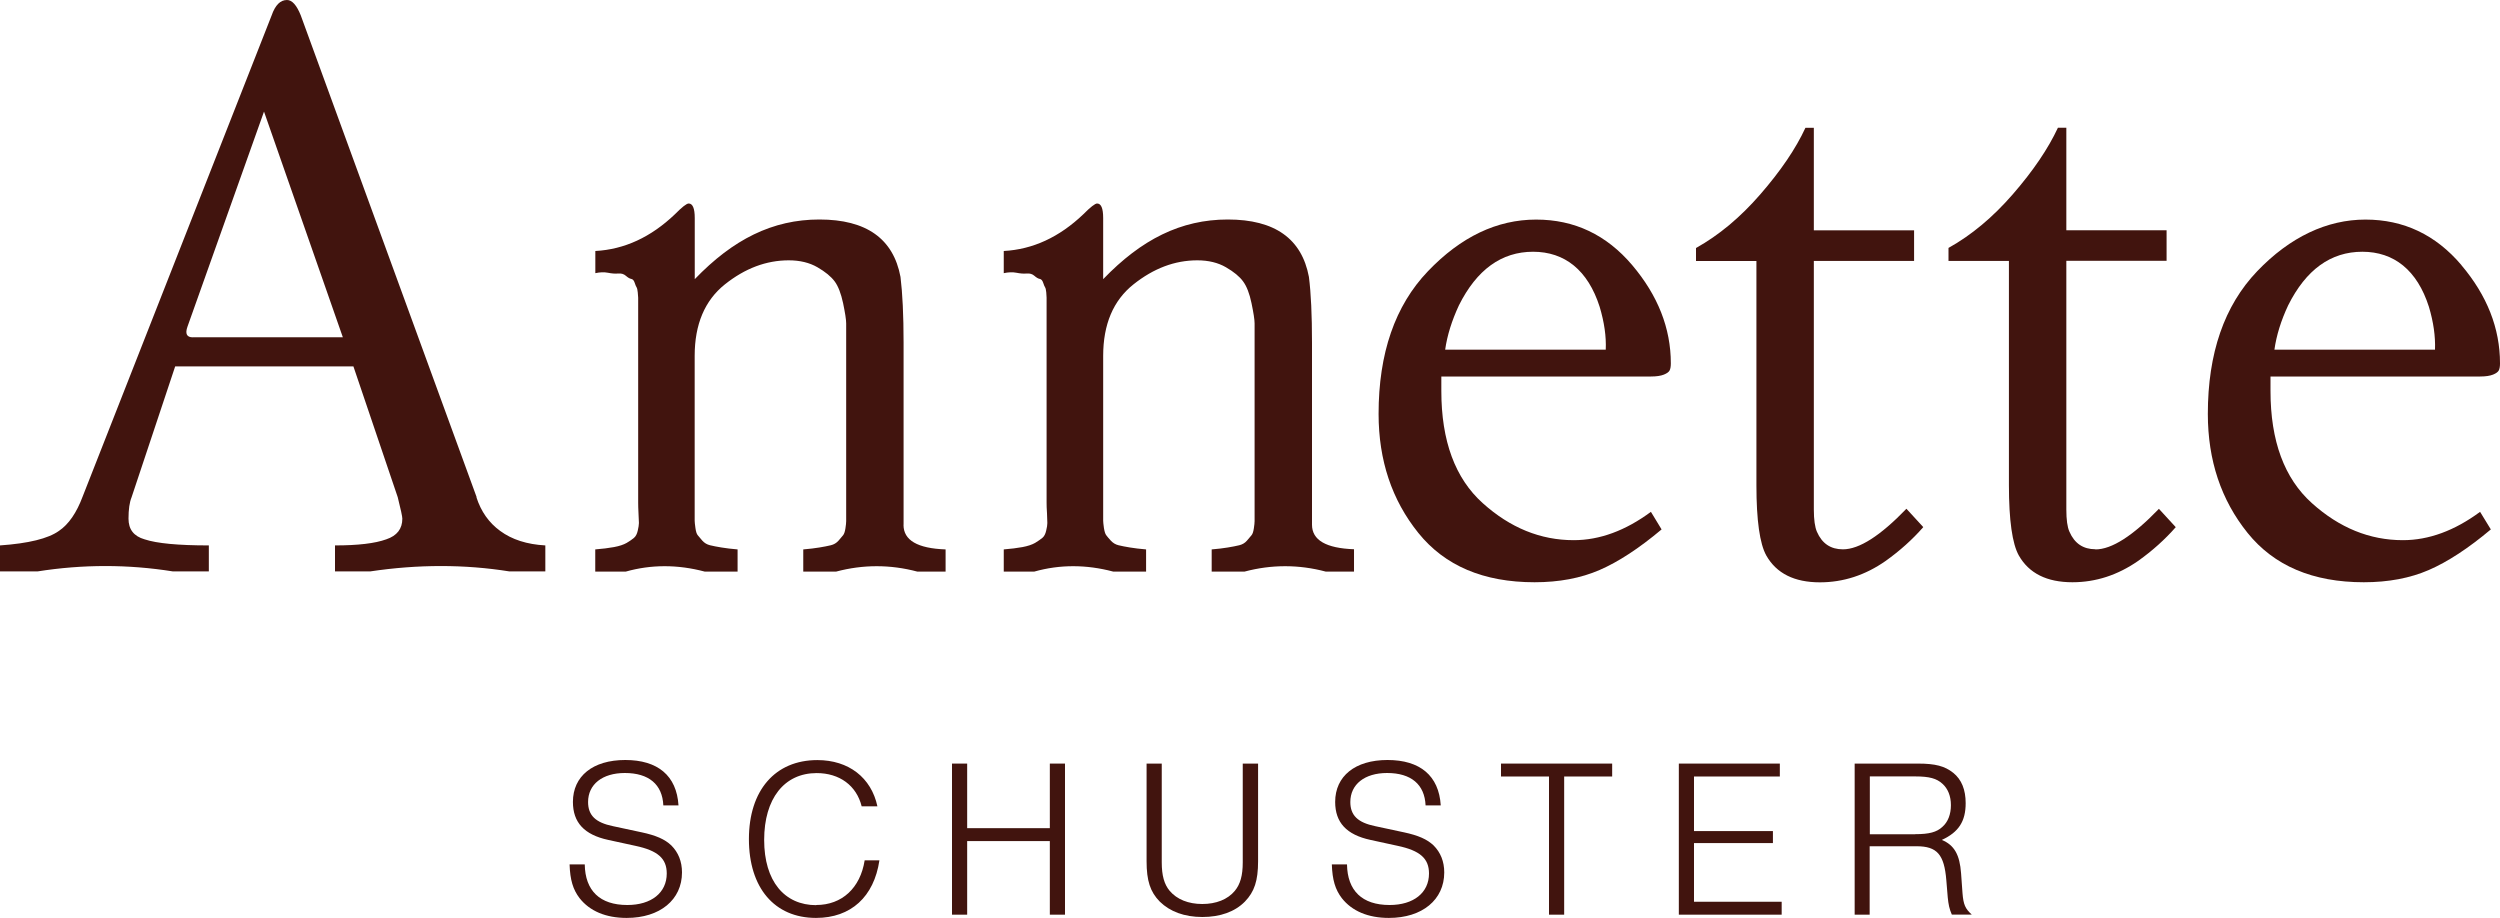 <?xml version="1.0" encoding="UTF-8"?> <svg xmlns="http://www.w3.org/2000/svg" id="Ebene_1" data-name="Ebene 1" width="300" height="110.15" viewBox="0 0 300 110.15"><defs><style> .cls-1 { fill: #41140e; stroke-width: 0px; } </style></defs><path class="cls-1" d="m251.45,65.91c-1.47,0-2.51-.7-3.12-2.11-.25-.55-.37-1.44-.37-2.66v-29.84h12.03v-3.67h-12.03v-12.3h-1.01c-1.17,2.51-2.97,5.17-5.42,7.99-2.39,2.75-4.96,4.9-7.71,6.43v1.56h7.25v26.9c0,4.22.4,7.04,1.19,8.45,1.22,2.14,3.36,3.21,6.43,3.21,2.81,0,5.44-.86,7.9-2.57,1.71-1.22,3.21-2.57,4.5-4.04l-2.02-2.2c-3.12,3.24-5.66,4.87-7.62,4.87v-.02h0Z"></path><path class="cls-1" d="m57.2,59.67L36.09,1.84c-.49-1.22-1.04-1.84-1.65-1.84-.8,0-1.41.61-1.84,1.84L9.92,59.58c-.73,1.96-1.68,3.34-2.85,4.13-1.29.92-3.64,1.5-7.07,1.74v3.12h4.5c5.45-.86,10.86-.86,16.25,0h4.31v-3.12c-3.67,0-6.24-.24-7.71-.73-1.29-.37-1.93-1.19-1.93-2.48,0-1.1.12-1.96.37-2.57l5.23-15.7h21.39l5.32,15.7c.37,1.47.55,2.33.55,2.57,0,1.22-.64,2.05-1.93,2.48-1.35.49-3.4.73-6.15.73v3.12h4.22c5.75-.86,11.32-.86,16.71,0h4.31v-3.12c-2.2-.12-4.01-.7-5.42-1.74-1.35-.98-2.3-2.33-2.85-4.04,0,0,.03,0,.03,0Zm-34.06-19.19c-.73,0-.95-.43-.64-1.29l9.18-25.8,9.46,27.08h-18Z"></path><path class="cls-1" d="m184.34,26.35c-4.71,0-9.04,2.07-12.99,6.2-3.95,4.13-5.92,9.84-5.92,17.12,0,5.57,1.59,10.33,4.77,14.28,3.18,3.95,7.83,5.92,13.95,5.92,2.94,0,5.54-.49,7.8-1.47,2.26-.98,4.74-2.6,7.44-4.87l-1.28-2.11c-3.06,2.26-6.15,3.4-9.27,3.4-3.98,0-7.62-1.48-10.92-4.45s-4.96-7.45-4.96-13.45v-1.74h25.15c.67,0,1.19-.08,1.56-.23.37-.15.6-.32.69-.51.09-.18.14-.46.14-.83,0-4.22-1.55-8.15-4.64-11.8-3.09-3.64-6.93-5.46-11.52-5.46h0Zm-10.92,15.61c.24-1.71.8-3.49,1.65-5.32,2.14-4.28,5.11-6.43,8.9-6.43s6.58,2.2,7.99,6.61c.55,1.84.8,3.55.73,5.14h-19.28.01Z"></path><path class="cls-1" d="m295.37,31.81c-3.09-3.64-6.93-5.46-11.52-5.46s-9.04,2.07-12.99,6.2c-3.95,4.13-5.92,9.84-5.92,17.12,0,5.57,1.59,10.33,4.77,14.28s7.83,5.92,13.95,5.92c2.94,0,5.54-.49,7.8-1.47,2.26-.98,4.74-2.6,7.44-4.87l-1.29-2.11c-3.06,2.26-6.15,3.4-9.27,3.4-3.98,0-7.62-1.48-10.92-4.45-3.3-2.97-4.96-7.45-4.96-13.45v-1.74h25.15c.67,0,1.19-.08,1.56-.23.37-.15.59-.32.69-.51.09-.18.14-.46.14-.83,0-4.22-1.55-8.15-4.64-11.8,0,0,.01,0,.01,0Zm-22.44,10.15c.24-1.71.79-3.49,1.65-5.32,2.14-4.28,5.11-6.43,8.9-6.43s6.58,2.2,7.99,6.61c.55,1.84.79,3.55.73,5.14h-19.28.01Z"></path><path class="cls-1" d="m162.49,65.91c-3.37-.12-5.05-1.1-5.05-2.94v-21.85c0-3.3-.12-5.94-.37-7.89-.86-4.59-4.1-6.89-9.73-6.89s-10.37,2.39-14.96,7.16v-7.34c0-1.16-.24-1.74-.73-1.74-.24,0-.8.43-1.65,1.29-2.88,2.75-6.06,4.22-9.55,4.41v2.66c.55-.12,1.06-.14,1.52-.05s.87.13,1.24.09c.37-.03.67.06.92.28.24.21.46.34.64.37s.32.18.41.46c.09.28.17.46.23.55.06.09.11.29.14.6.03.31.04.52.04.64v24.6c0,.31.01.73.05,1.29.03.55.04.93.04,1.15s-.04.52-.14.92c-.09.4-.24.69-.46.87s-.51.38-.87.6c-.37.21-.87.38-1.51.5s-1.39.21-2.25.28v2.66h3.67c3.06-.86,6.21-.86,9.46,0h3.95v-2.66c-.73-.06-1.38-.14-1.93-.23-.55-.09-1.01-.18-1.38-.27-.37-.09-.67-.28-.92-.55s-.43-.49-.55-.65c-.12-.15-.21-.44-.28-.87-.06-.43-.09-.72-.09-.87v-19.78c0-3.79,1.21-6.65,3.63-8.58s4.97-2.89,7.66-2.89c1.35,0,2.49.28,3.44.83.95.55,1.64,1.12,2.06,1.7.43.58.77,1.45,1.01,2.61.24,1.16.37,1.97.37,2.43v23.73c0,.18-.03.48-.09.87-.06.4-.15.67-.28.82-.12.16-.31.37-.55.65s-.55.46-.92.55c-.37.09-.83.18-1.38.27s-1.19.17-1.93.23v2.66h3.95c3.24-.86,6.49-.86,9.73,0h3.4v-2.68h0Z"></path><path class="cls-1" d="m230.79,63.25l-2.02-2.2c-3.12,3.24-5.66,4.87-7.62,4.87-1.47,0-2.51-.7-3.12-2.11-.24-.55-.37-1.44-.37-2.66v-29.84h12.03v-3.67h-12.03v-12.3h-1.01c-1.16,2.51-2.97,5.17-5.42,7.99-2.39,2.75-4.96,4.9-7.71,6.43v1.56h7.25v26.9c0,4.22.4,7.04,1.19,8.45,1.22,2.14,3.36,3.21,6.43,3.21,2.81,0,5.45-.86,7.89-2.57,1.71-1.22,3.21-2.57,4.5-4.04v-.02h0Z"></path><path class="cls-1" d="m108.43,62.97v-21.85c0-3.3-.13-5.94-.37-7.89-.86-4.59-4.1-6.89-9.73-6.89s-10.37,2.39-14.96,7.16v-7.34c0-1.16-.25-1.74-.73-1.74-.25,0-.8.43-1.65,1.29-2.88,2.75-6.06,4.22-9.55,4.41v2.66c.55-.12,1.05-.14,1.51-.05s.87.13,1.24.09c.37-.03.67.06.92.28.24.21.46.34.64.37s.32.18.41.46c.09.28.17.46.23.55.06.09.11.29.14.6.03.31.05.52.05.64v24.6c0,.31.01.73.04,1.29.03.55.05.93.05,1.15s-.05.52-.14.92c-.09.4-.24.69-.46.87-.21.18-.5.38-.87.6-.37.21-.87.38-1.52.5-.64.12-1.39.21-2.25.28v2.66h3.67c3.06-.86,6.21-.86,9.46,0h3.95v-2.66c-.73-.06-1.38-.14-1.93-.23-.55-.09-1.01-.18-1.38-.27-.37-.09-.68-.28-.92-.55-.25-.28-.43-.49-.55-.65-.13-.15-.22-.44-.28-.87s-.09-.72-.09-.87v-19.78c0-3.79,1.21-6.65,3.62-8.58,2.42-1.93,4.97-2.89,7.67-2.89,1.34,0,2.49.28,3.44.83.95.55,1.64,1.12,2.07,1.7s.76,1.45,1.01,2.61c.24,1.16.37,1.97.37,2.43v23.73c0,.18-.03.48-.09.87-.06.4-.16.67-.28.82-.13.16-.31.37-.55.65-.25.28-.55.46-.92.55-.37.09-.83.18-1.38.27-.55.09-1.19.17-1.93.23v2.66h3.95c3.24-.86,6.48-.86,9.73,0h3.4v-2.66c-3.37-.12-5.05-1.1-5.05-2.94v-.02h0Z"></path><path class="cls-1" d="m76.96,99.87l-3.4-.73c-2.1-.43-2.99-1.3-2.99-2.9,0-2.12,1.72-3.48,4.41-3.48,2.88,0,4.51,1.37,4.62,3.89h1.82c-.22-3.58-2.5-5.45-6.39-5.45s-6.28,1.94-6.28,5.03c0,2.47,1.36,3.94,4.24,4.56l3.26.71c2.69.57,3.76,1.52,3.76,3.32,0,2.31-1.85,3.78-4.73,3.78-3.3,0-5.06-1.72-5.11-4.87h-1.82c.06,1.85.41,3.02,1.2,4.05,1.22,1.55,3.15,2.37,5.65,2.37,4,0,6.64-2.18,6.64-5.46,0-1.31-.44-2.4-1.28-3.24-.78-.74-1.82-1.2-3.59-1.58,0,0-.01,0-.01,0Z"></path><path class="cls-1" d="m97.96,108.62c-3.83,0-6.26-2.88-6.26-7.83s2.41-8.02,6.3-8.02c2.74,0,4.78,1.49,5.4,3.99h1.89c-.74-3.45-3.45-5.55-7.21-5.55-5.06,0-8.21,3.63-8.21,9.48s3.07,9.46,8.05,9.46c4.19,0,6.96-2.53,7.61-6.91h-1.77c-.52,3.32-2.72,5.36-5.82,5.36,0,0,.02.02.02.02Z"></path><polygon class="cls-1" points="125.98 99.38 116.06 99.38 116.06 91.63 114.24 91.63 114.24 109.76 116.06 109.76 116.06 100.93 125.98 100.93 125.98 109.76 127.8 109.76 127.8 91.63 125.98 91.63 125.98 99.38"></polygon><path class="cls-1" d="m149.13,91.63v11.85c0,1.6-.3,2.63-.95,3.42-.86,1.04-2.25,1.58-3.91,1.58s-3.04-.55-3.91-1.58c-.65-.78-.95-1.82-.95-3.42v-11.85h-1.82v11.72c0,2.34.44,3.68,1.58,4.84,1.22,1.2,2.96,1.85,5.11,1.85s3.91-.63,5.11-1.85c1.14-1.18,1.58-2.51,1.58-4.84v-11.72s-1.84,0-1.84,0Z"></path><path class="cls-1" d="m168.43,99.87l-3.4-.73c-2.1-.43-2.99-1.3-2.99-2.9,0-2.12,1.72-3.48,4.41-3.48,2.88,0,4.51,1.37,4.62,3.89h1.82c-.22-3.58-2.5-5.45-6.39-5.45s-6.28,1.94-6.28,5.03c0,2.47,1.36,3.94,4.24,4.56l3.26.71c2.69.57,3.76,1.52,3.76,3.32,0,2.31-1.85,3.78-4.73,3.78-3.3,0-5.06-1.72-5.11-4.87h-1.82c.06,1.85.41,3.02,1.2,4.05,1.22,1.55,3.15,2.37,5.65,2.37,4,0,6.64-2.18,6.64-5.46,0-1.31-.44-2.4-1.28-3.24-.78-.74-1.82-1.2-3.59-1.58h0Z"></path><polygon class="cls-1" points="180.12 93.18 185.88 93.18 185.88 109.76 187.7 109.76 187.7 93.18 193.46 93.18 193.46 91.63 180.12 91.63 180.12 93.18"></polygon><polygon class="cls-1" points="203.28 101.17 212.75 101.17 212.75 99.73 203.28 99.73 203.28 93.18 213.58 93.18 213.58 91.63 201.46 91.63 201.46 109.76 213.8 109.76 213.8 108.21 203.28 108.21 203.28 101.17"></polygon><path class="cls-1" d="m235.5,107.18l-.17-2.37c-.16-2.25-.82-3.4-2.31-4.02,2.02-.93,2.86-2.23,2.86-4.41,0-1.6-.48-2.83-1.49-3.64-1.01-.81-2.15-1.11-4.22-1.11h-7.61v18.13h1.8v-8.21h5.63c2.46,0,3.32.99,3.57,4.08l.17,2.06c.09.86.19,1.38.49,2.06h2.39c-.78-.71-1-1.19-1.11-2.58h0Zm-5.66-7.07h-5.46v-6.94h5.46c1.69,0,2.56.25,3.24.87.67.59,1.03,1.49,1.03,2.58s-.35,2.02-1.03,2.61c-.68.63-1.58.87-3.24.87h0Z"></path></svg> 